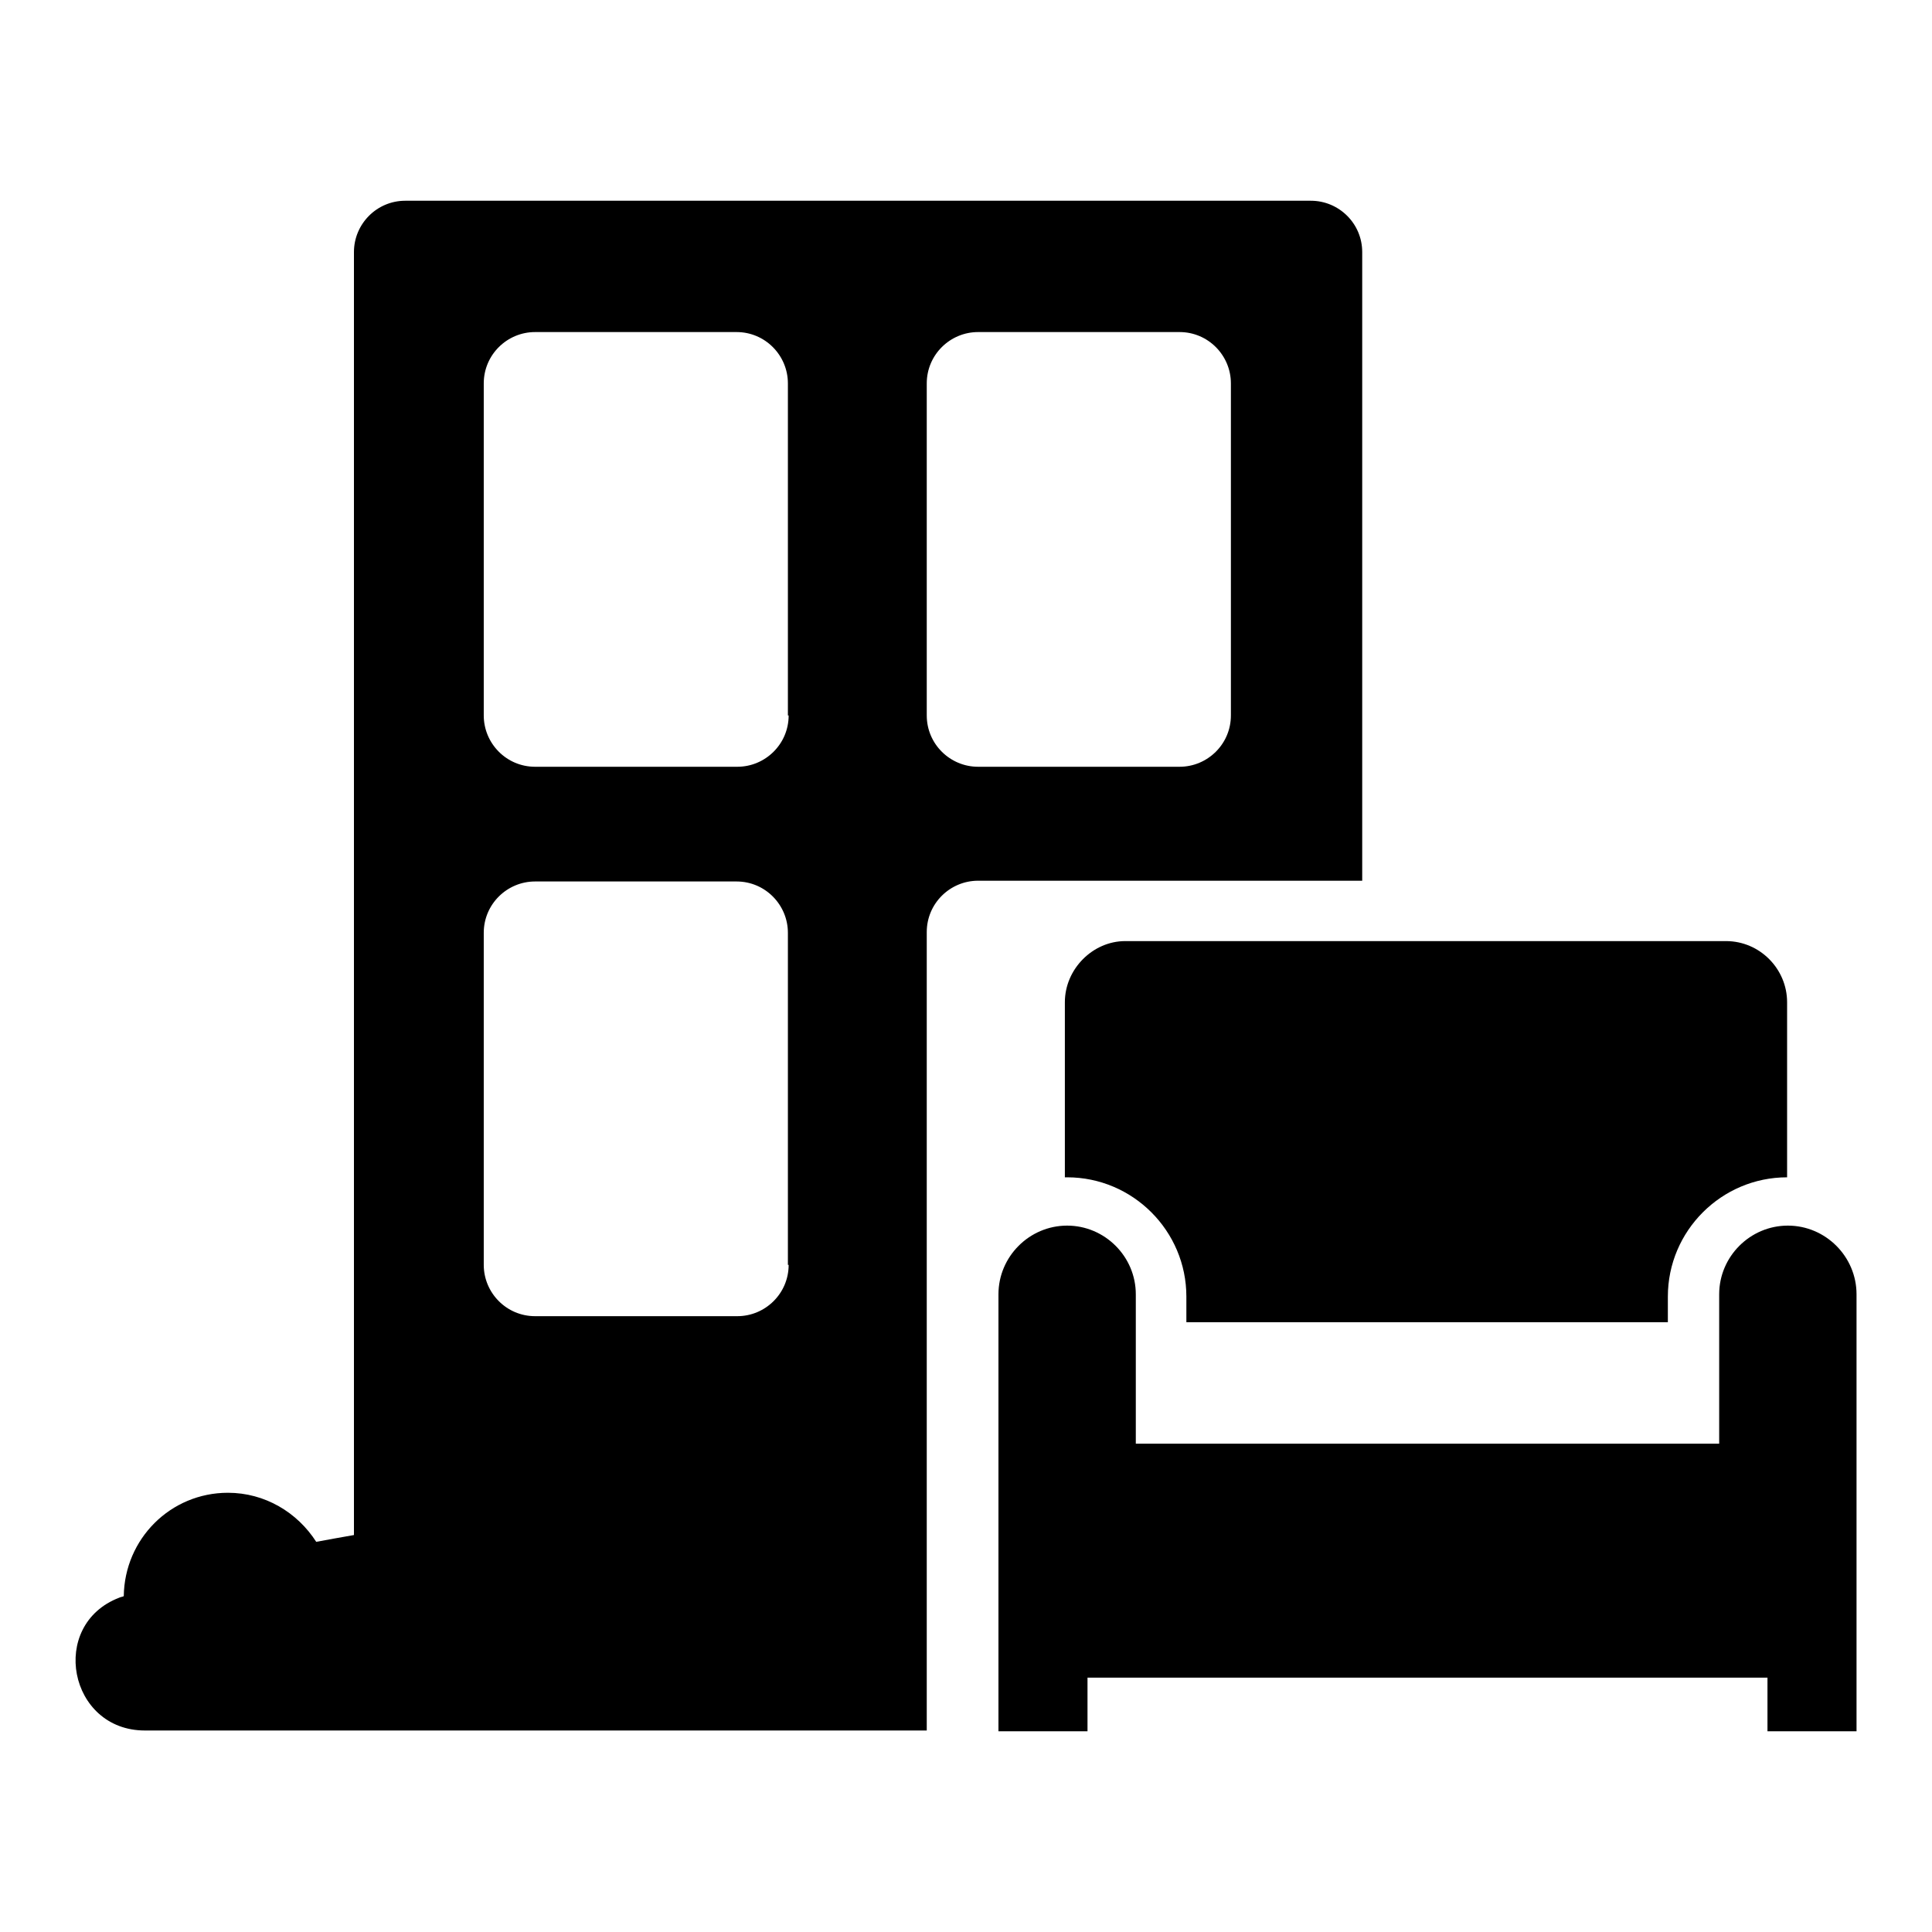 <?xml version="1.0" encoding="utf-8"?>
<!-- Svg Vector Icons : http://www.onlinewebfonts.com/icon -->
<!DOCTYPE svg PUBLIC "-//W3C//DTD SVG 1.1//EN" "http://www.w3.org/Graphics/SVG/1.1/DTD/svg11.dtd">
<svg version="1.1" xmlns="http://www.w3.org/2000/svg" xmlns:xlink="http://www.w3.org/1999/xlink" x="0px" y="0px" viewBox="0 0 256 256" enable-background="new 0 0 256 256" xml:space="preserve">
<g> <path fill="#000000" d="M141.1,132.8V156c0.1,0,0.2,0,0.3,0c8.7,0,15.8,7.1,15.8,15.8v3.4h63.8v-3.4c0-8.7,7.1-15.8,15.8-15.8 v-23.2c0-4.4-3.6-8.1-8.1-8.1h-79.6C144.8,124.7,141.1,128.4,141.1,132.8z M236.9,162.4c-5,0-9.1,4.1-9.1,9.1v19.8h-77.3v-19.8 c0-5-4.1-9.1-9.1-9.1c-5,0-9.1,4.1-9.1,9.1v19.8v7.1v6.4v17.5v7.1h11.8v-7.1h90.1v7.1H246v-7.1v-17.5v-6.4v-7.1v-19.8 C246,166.5,241.9,162.4,236.9,162.4z M156.4,116.7h24.1V33.4c0-3.8-3.1-6.8-6.8-6.8H53.7c-3.8,0-6.8,3.1-6.8,6.8v170 c-1.7,0.3-3.4,0.6-5,0.9c-2.5-3.9-6.8-6.5-11.7-6.5c-7.6,0-13.7,6.1-13.8,13.7c-0.2,0.1-0.4,0.1-0.6,0.2 c-9.4,3.6-6.7,17.6,3.4,17.6h34.5h69.1V123.5c0-3.8,3.1-6.8,6.8-6.8h13.6H156.4L156.4,116.7z M104.5,167.6c0,3.8-3.1,6.8-6.8,6.8 H70.9c-3.8,0-6.8-3.1-6.8-6.8v-44c0-3.8,3.1-6.8,6.8-6.8h26.7c3.8,0,6.8,3.1,6.8,6.8V167.6z M104.5,94.8c0,3.8-3.1,6.8-6.8,6.8 H70.9c-3.8,0-6.8-3.1-6.8-6.8v-44c0-3.8,3.1-6.8,6.8-6.8h26.7c3.8,0,6.8,3.1,6.8,6.8V94.8z M122.8,94.8v-44c0-3.8,3.1-6.8,6.8-6.8 h26.7c3.8,0,6.8,3.1,6.8,6.8v44c0,3.8-3.1,6.8-6.8,6.8h-26.7C125.9,101.6,122.8,98.6,122.8,94.8z"/></g>
</svg>